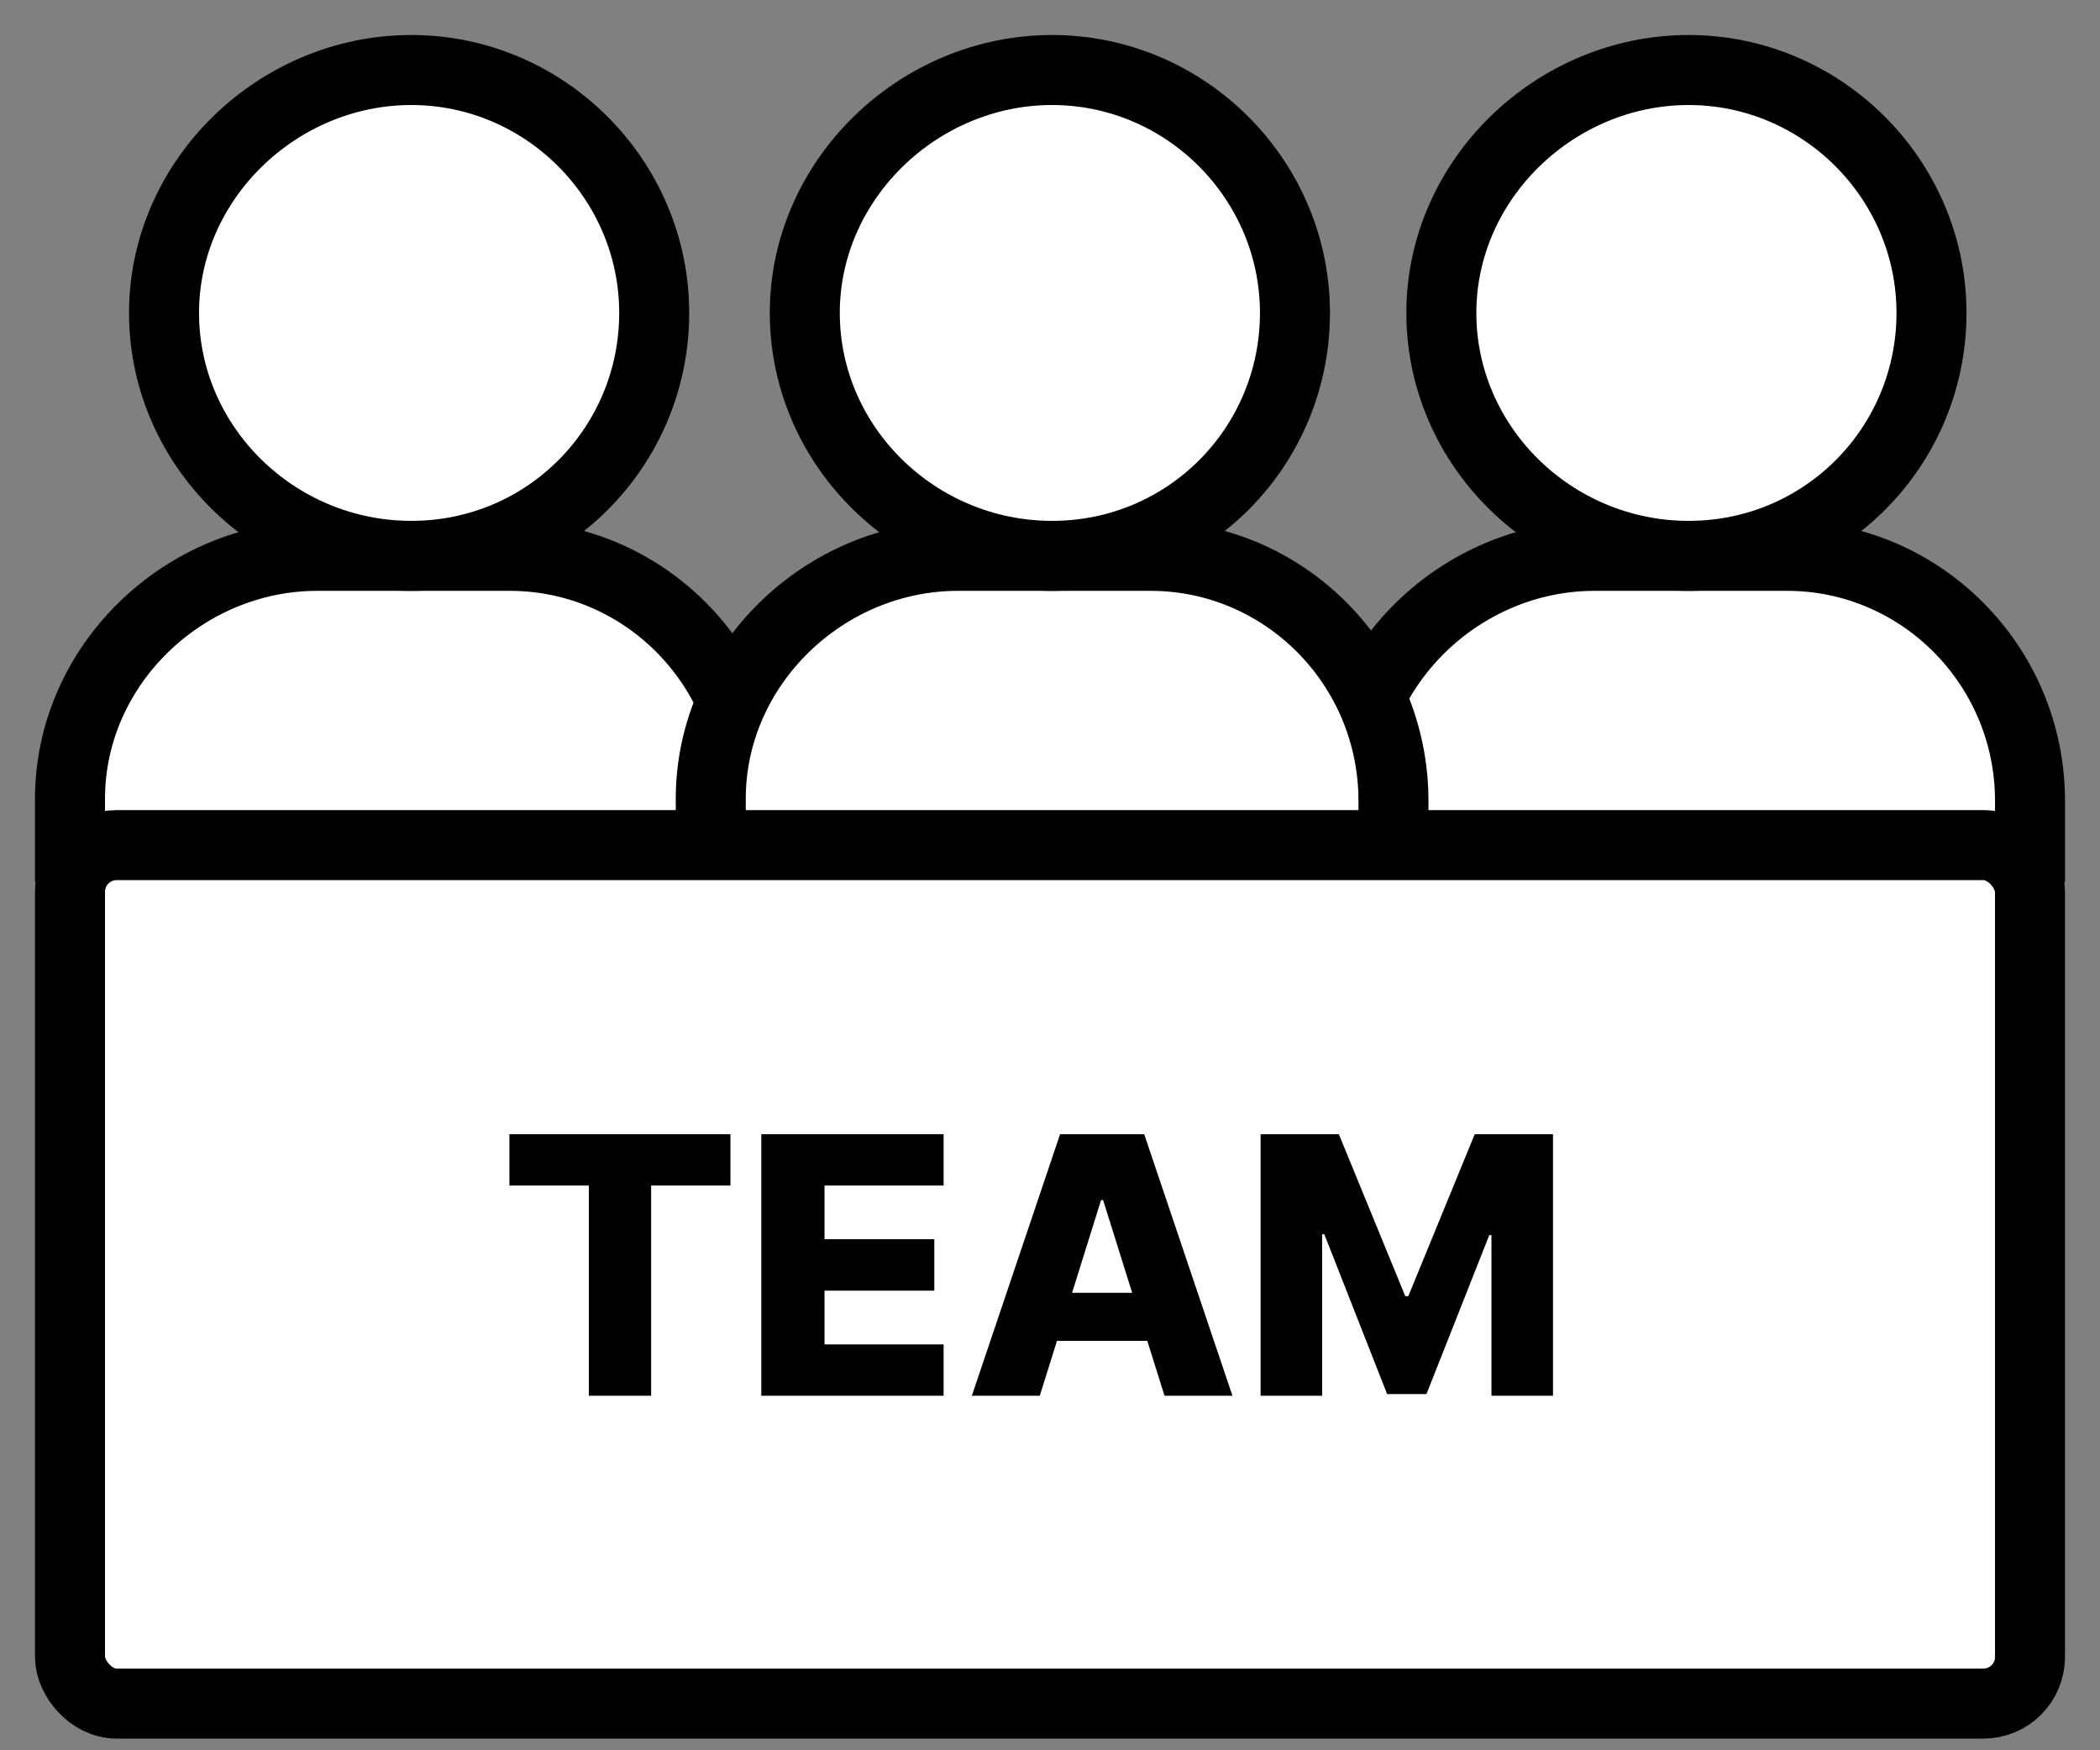 <svg width="90" height="75" viewBox="0 0 90 75" fill="none" xmlns="http://www.w3.org/2000/svg">
<rect x="0" y="0" width="90" height="75" fill="#808080" stroke="none"/>
<path d="M21.85 23.818H17.723H13.597C7.877 23.818 3 28.507 3 34.228V36.291H17.723H32.259V34.322C32.259 28.507 27.57 23.818 21.85 23.818Z" fill="white" stroke="black" stroke-width="3" stroke-miterlimit="10"/>
<path d="M17.627 3C11.907 3 7.03 7.689 7.03 13.41C7.03 19.13 11.813 23.819 17.627 23.819C23.442 23.819 28.037 19.13 28.037 13.41C28.037 7.689 23.348 3 17.627 3Z" fill="white" stroke="black" stroke-width="3" stroke-miterlimit="10"/>
<path d="M76.591 23.818H72.465H68.338C62.618 23.818 57.741 28.507 57.741 34.228V36.291H72.465H87.001V34.322C87.001 28.507 82.311 23.818 76.591 23.818Z" fill="white" stroke="black" stroke-width="3" stroke-miterlimit="10"/>
<path d="M72.369 3C66.648 3 61.772 7.689 61.772 13.41C61.772 19.13 66.554 23.819 72.369 23.819C78.183 23.819 82.778 19.13 82.778 13.41C82.778 7.689 78.089 3 72.369 3Z" fill="white" stroke="black" stroke-width="3" stroke-miterlimit="10"/>
<path d="M49.311 23.818H45.184H41.058C35.337 23.818 30.461 28.507 30.461 34.228V36.291H45.184H59.72V34.322C59.72 28.507 55.031 23.818 49.311 23.818Z" fill="white" stroke="black" stroke-width="3" stroke-miterlimit="10"/>
<path d="M45.088 3C39.368 3 34.491 7.689 34.491 13.41C34.491 19.13 39.274 23.819 45.088 23.819C50.903 23.819 55.498 19.13 55.498 13.41C55.498 7.689 50.809 3 45.088 3Z" fill="white" stroke="black" stroke-width="3" stroke-miterlimit="10"/>
<rect x="3" y="36.213" width="84" height="36.787" rx="2" fill="white" stroke="black" stroke-width="3"/>
<path d="M21.832 50.801H25.236V59.808H27.906V50.801H31.304V48.602H21.832V50.801Z" fill="black"/>
<path d="M32.627 59.808H40.441V57.609H35.336V55.305H40.042V53.1H35.336V50.801H40.441V48.602H32.627V59.808Z" fill="black"/>
<path d="M44.562 59.808L45.3 57.455H49.169L49.908 59.808H52.819L49.038 48.602H45.432L41.651 59.808H44.562ZM45.946 55.398L47.188 51.425H47.276L48.523 55.398H45.946Z" fill="black"/>
<path d="M54.026 48.602V59.808H56.663V52.886H56.756L59.448 59.737H61.134L63.826 52.925H63.919V59.808H66.557V48.602H63.202L60.357 55.54H60.225L57.38 48.602H54.026Z" fill="black"/>
</svg>
